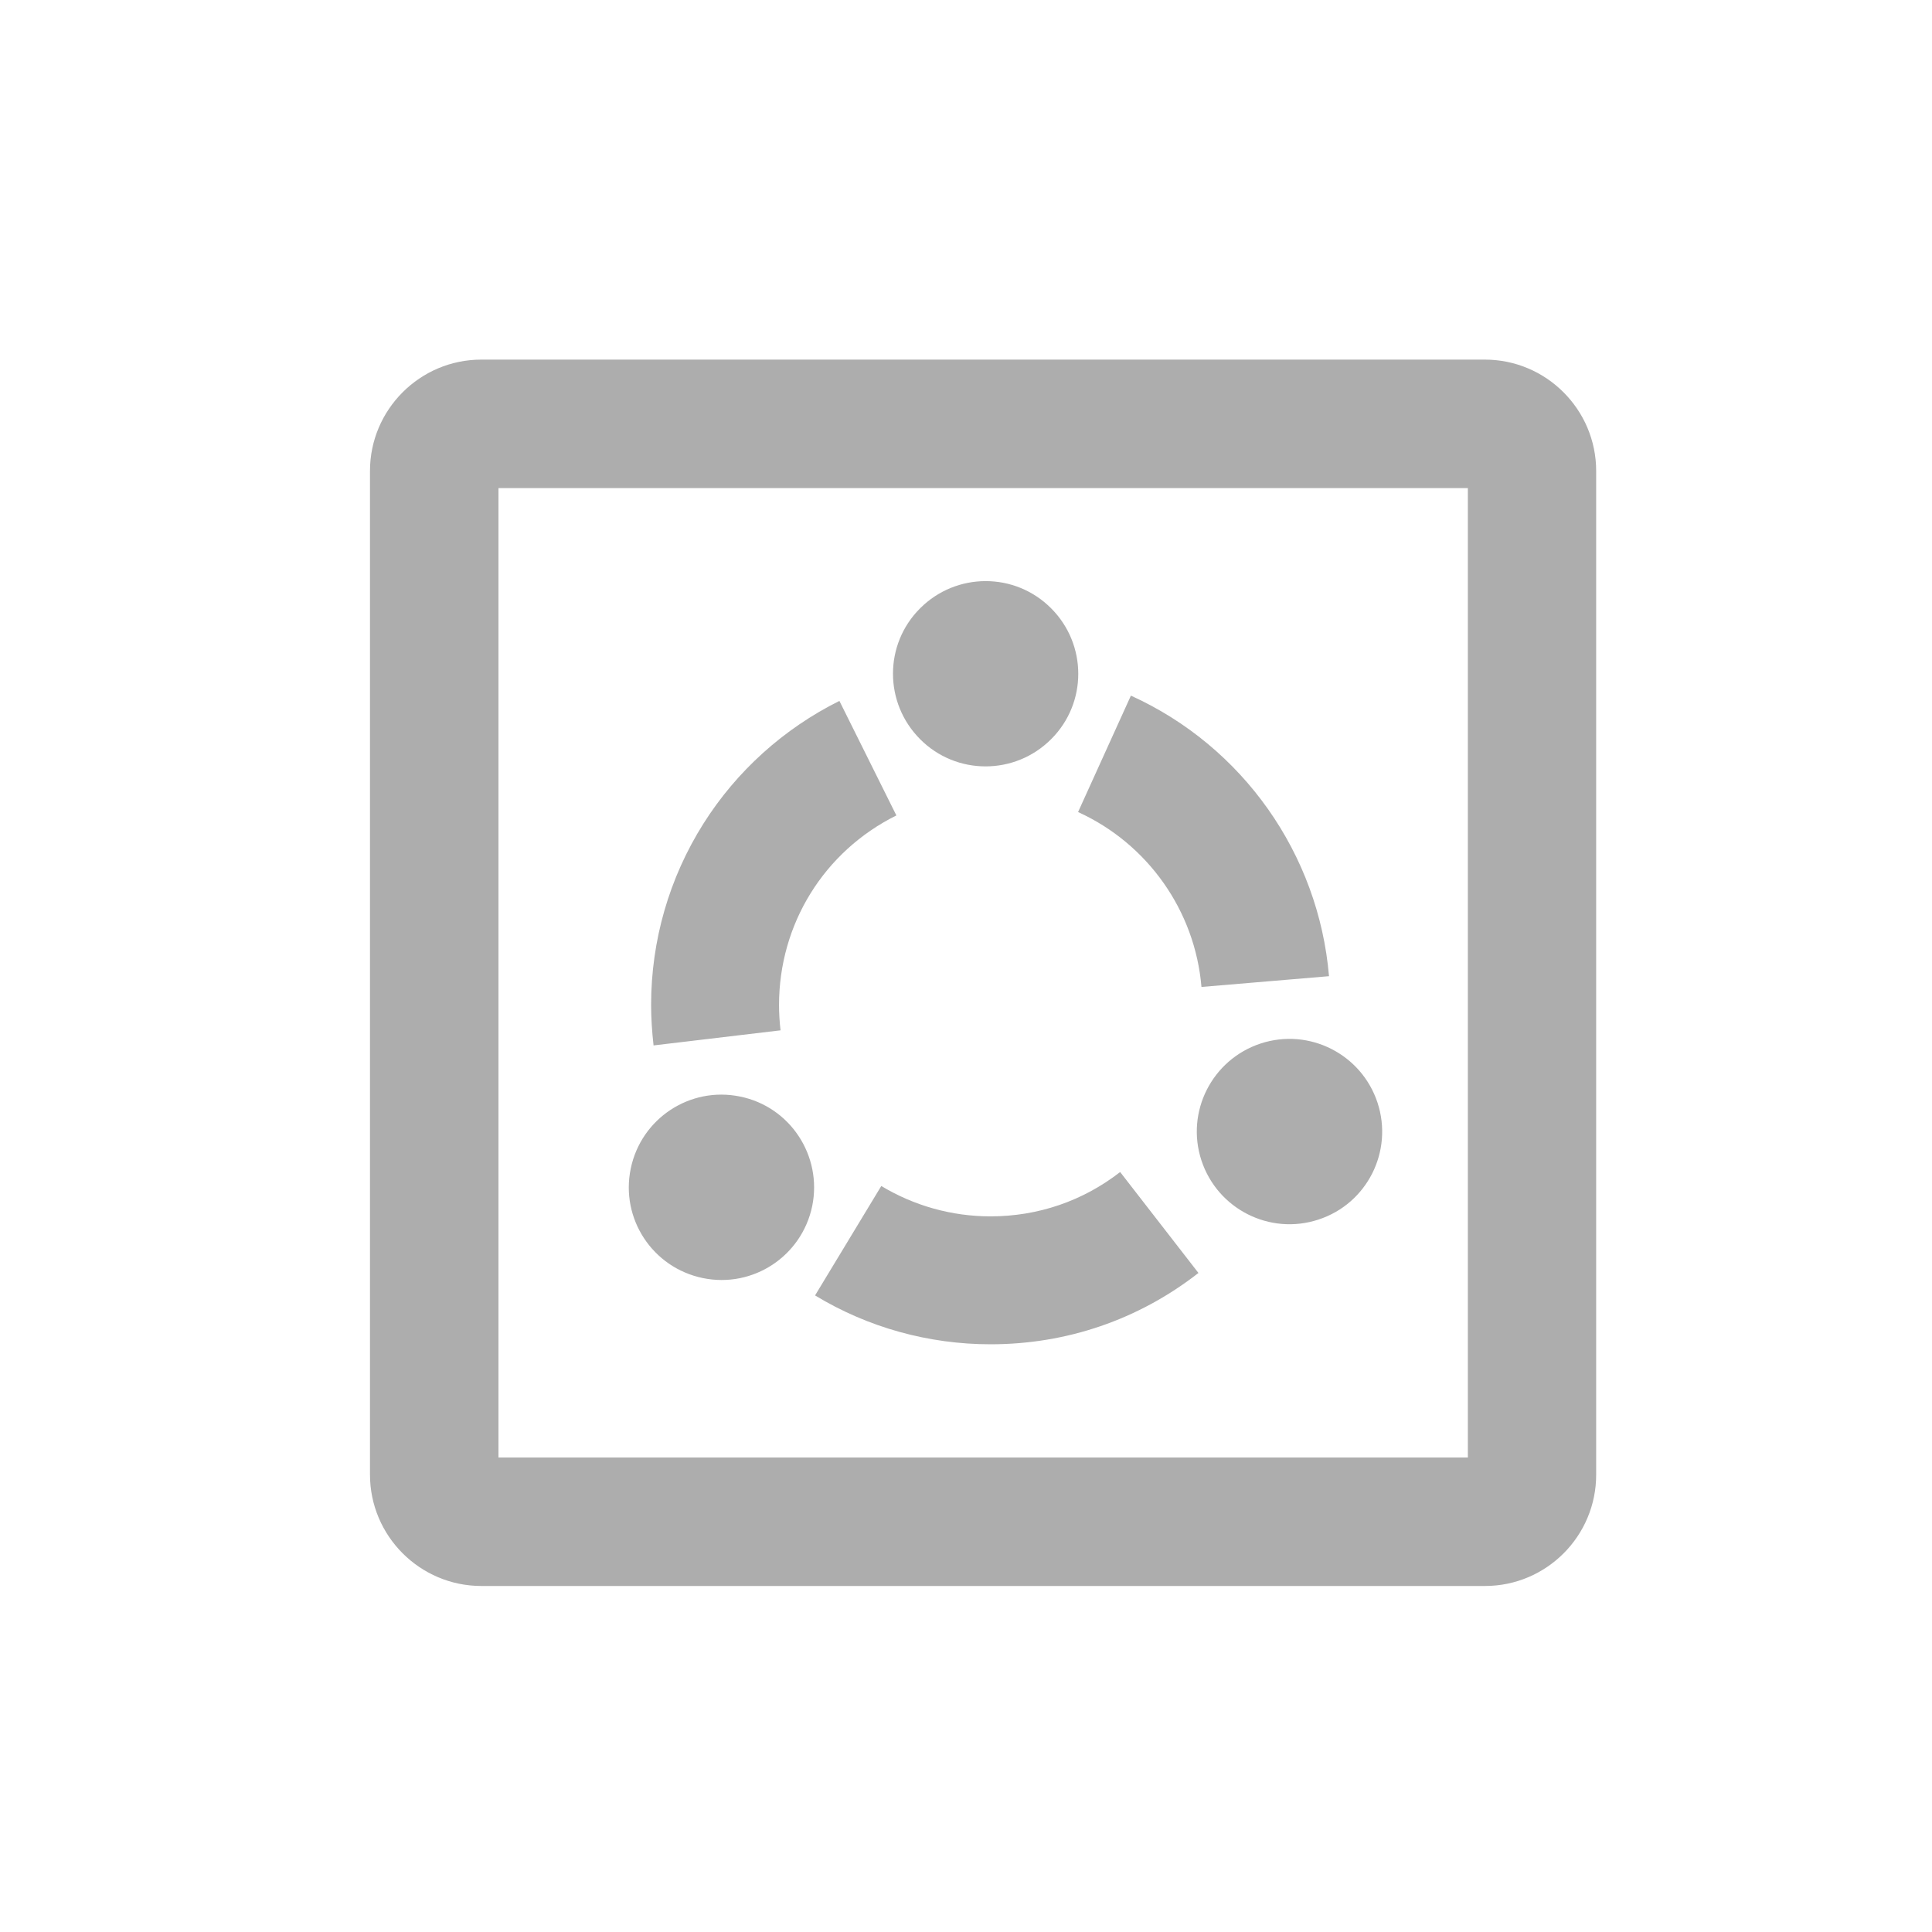 <svg class="svg-icon" style="width: 1em; height: 1em;vertical-align: middle;fill: #adadad;overflow: hidden;" viewBox="0 0 1024 1024" version="1.1" xmlns="http://www.w3.org/2000/svg"><path d="M698.8 646.4c-25.8 8.5-53.5-5.6-62-31.3-8.5-25.8 5.6-53.5 31.3-62 25.8-8.5 53.5 5.6 62 31.3 8.5 25.8-5.5 53.6-31.3 62zM557.1 391.8c-19.2 19.2-50.3 19.2-69.4 0-19.2-19.2-19.2-50.3 0-69.4 19.2-19.2 50.3-19.2 69.4 0 19.2 19.2 19.2 50.3 0 69.4zM430.5 639.2c-5.5 26.6-31.4 43.7-58 38.2s-43.7-31.4-38.2-58 31.4-43.7 58-38.2c26.5 5.4 43.6 31.4 38.2 58zM346.4 554.1c-0.8-7.1-1.3-14.3-1.3-21.5 0-34.1 9.6-67.3 27.7-96 17.6-27.9 42.6-50.4 72.1-65.1l30.2 60.7c-38.4 19.1-62.2 57.6-62.2 100.5 0 4.5 0.3 9 0.8 13.4l-67.3 8zM525 712.5c-32.8 0-65-8.9-93-25.9l35.1-58c17.4 10.5 37.4 16.1 57.9 16.1 25.1 0 48.9-8.1 68.7-23.5l41.5 53.5c-31.8 24.8-69.9 37.8-110.2 37.8zM636.8 523.1c-3.4-40.4-28.5-75.9-65.4-92.7l28-61.7c59.3 26.9 99.5 83.9 105 148.7l-67.6 5.7z"  /><path d="M787.1 840.6h-532c-32.5 0-59-26.5-59-59v-532c0-32.5 26.5-59 59-59H787c32.5 0 59 26.5 59 59v531.9c0.1 32.6-26.4 59.1-58.9 59.1z m-522.9-68.1H778V258.7H264.2v513.8z"  /></svg>